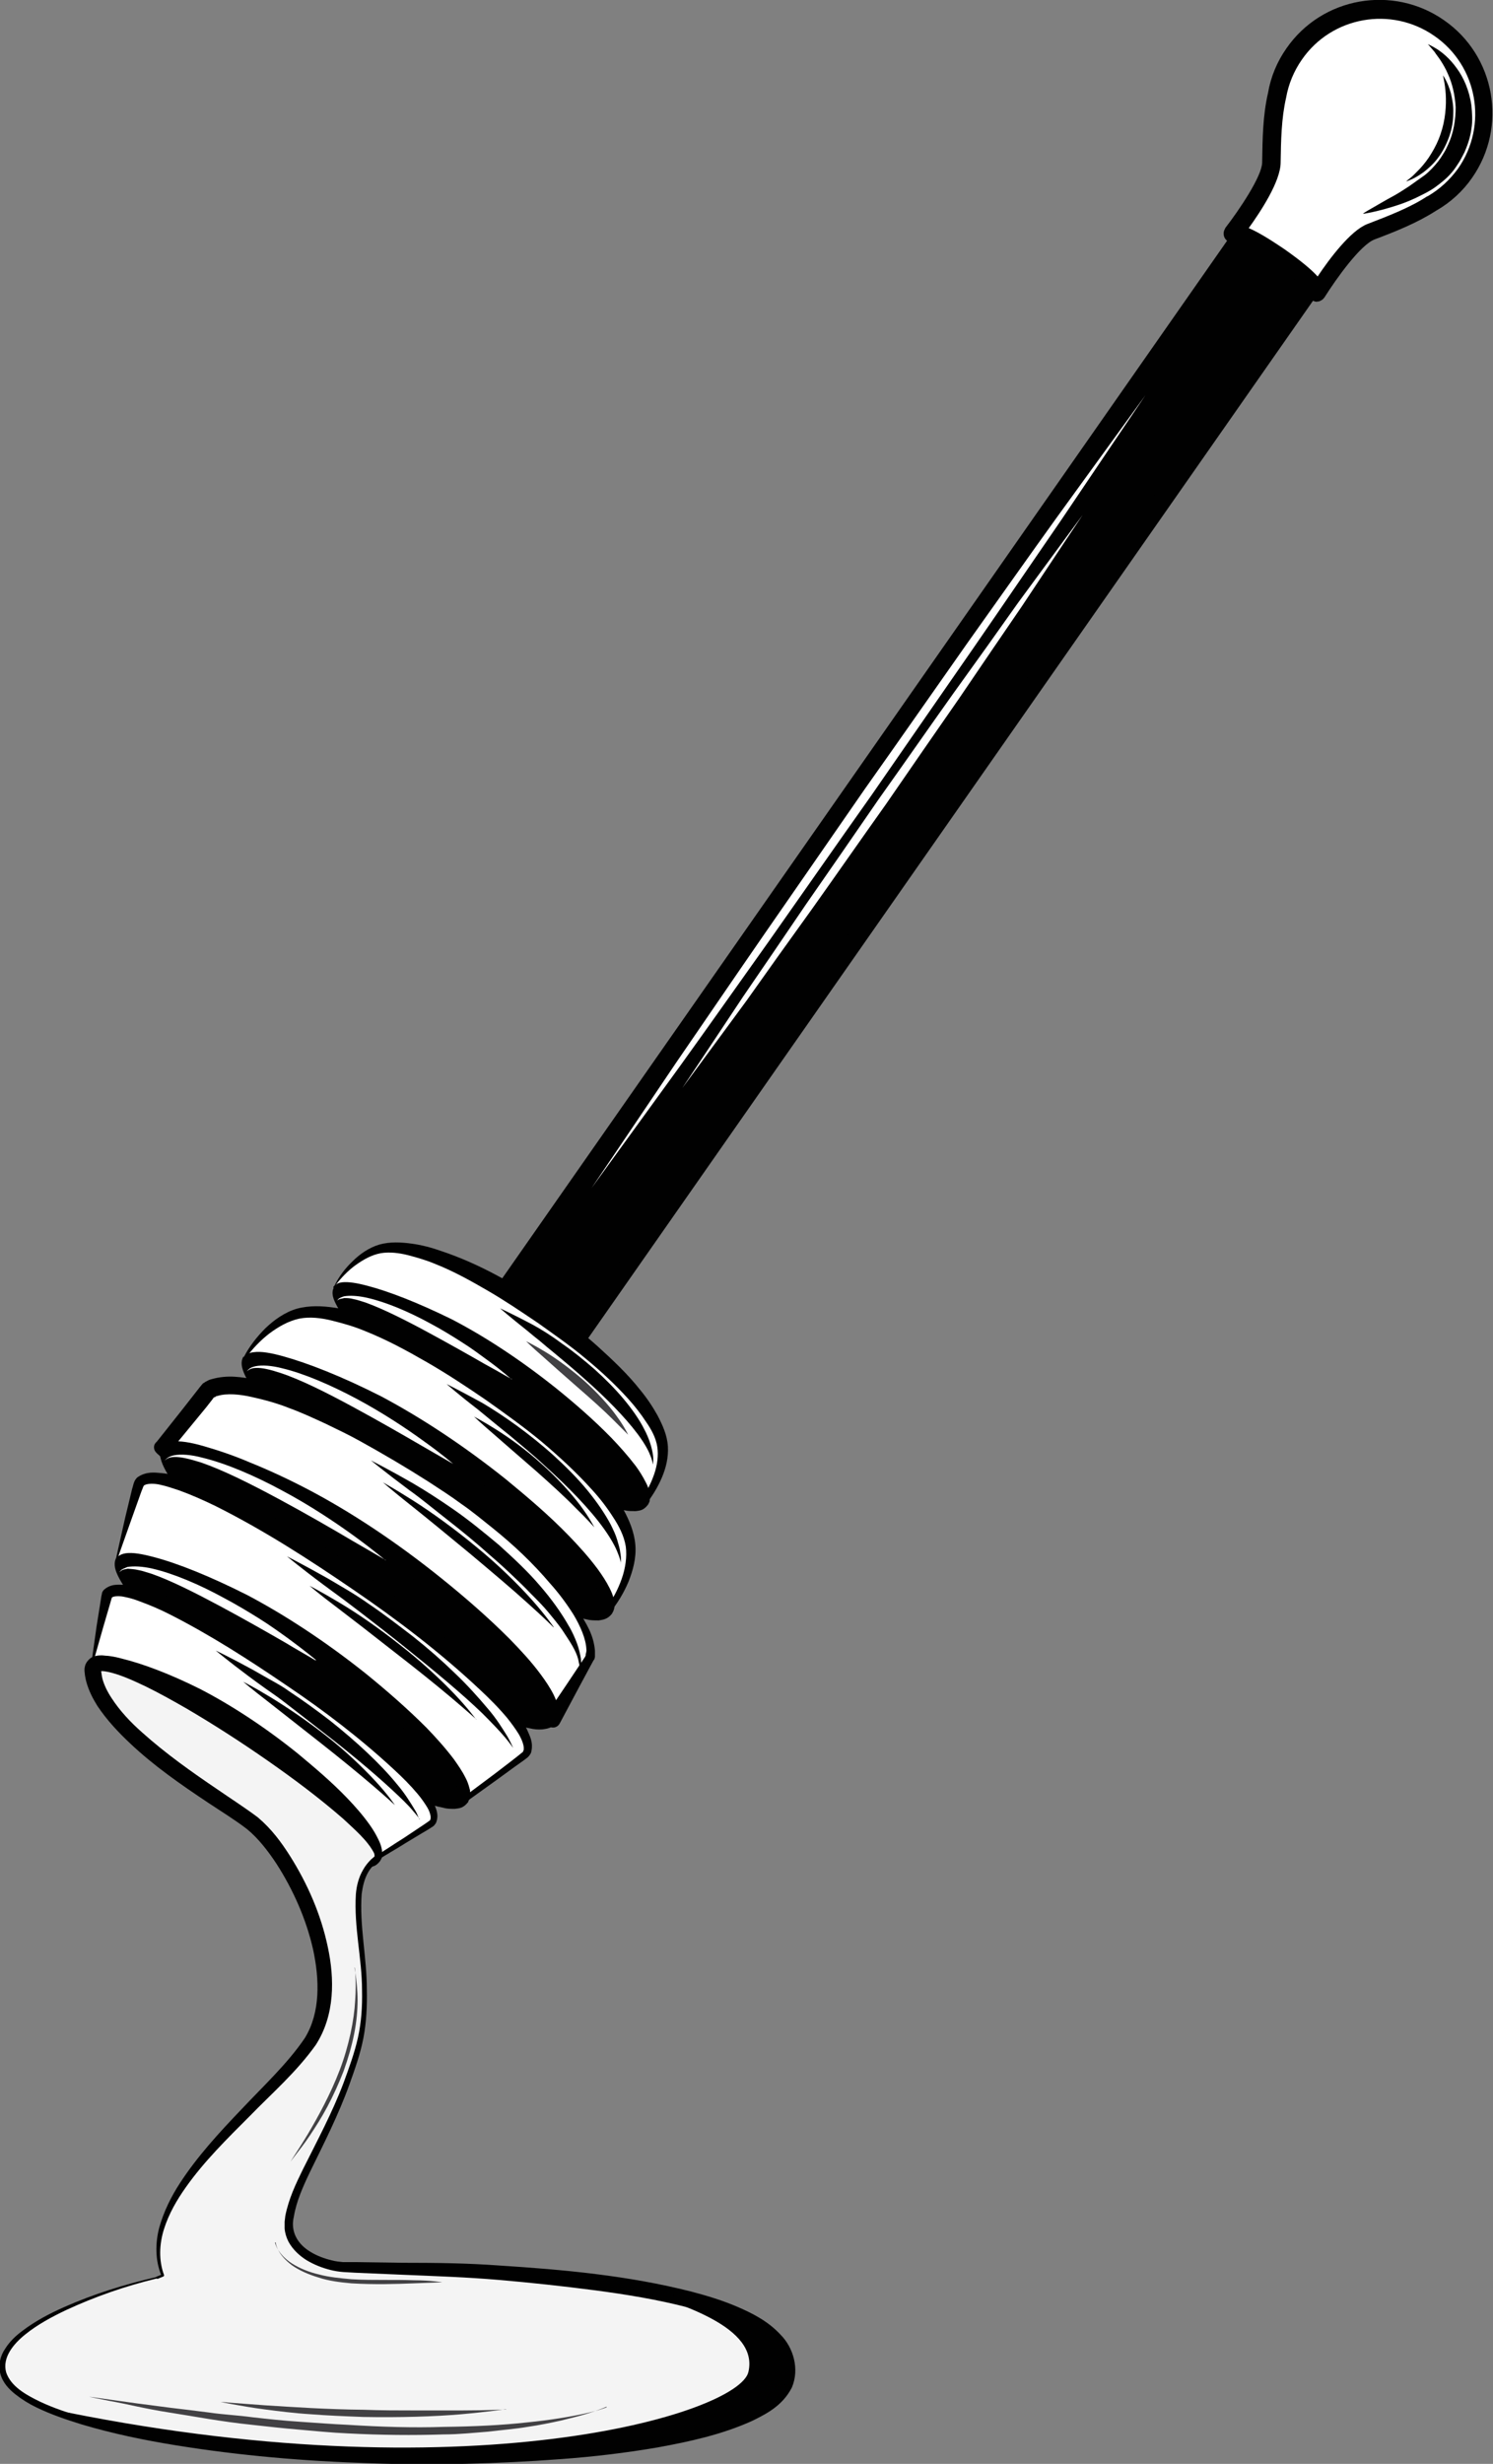 <?xml version="1.0" encoding="UTF-8"?>
<svg xmlns="http://www.w3.org/2000/svg" id="Layer_1" data-name="Layer 1" viewBox="0 0 43.59 71.92">
  <rect x="0" y="0" width="43.59" height="71.92" fill="#808080" stroke="none"/>
  <defs>
    <style>
      .cls-1 {
        fill: #424144;
      }

      .cls-2 {
        fill: #fff;
      }

      .cls-3 {
        fill: #f4f4f4;
      }

      .cls-4 {
        fill: #010101;
      }
    </style>
  </defs>
  <g>
    <g>
      <rect class="cls-4" x="3.41" y="24.08" width="42.98" height="2.53" transform="translate(-10.13 31.24) rotate(-55.07)"></rect>
      <path class="cls-4" d="M13.63,43.94c-.05,0-.1-.02-.15-.05l-2.07-1.45c-.06-.04-.1-.1-.11-.17-.01-.07,0-.14.04-.2L35.95,6.85c.04-.06.1-.1.17-.11.07-.01.14,0,.2.04l2.07,1.45c.12.08.15.25.07.37L13.84,43.83c-.05.07-.13.11-.22.11ZM11.92,42.17l1.64,1.15L37.87,8.51l-1.64-1.15L11.92,42.17Z"></path>
    </g>
    <g>
      <g>
        <path class="cls-2" d="M9.78,37.55l4.62,2.98,4.39,3.31s.6-.72.57-1.55c-.03-.82-1.17-2.29-3.48-3.9-2.31-1.61-4.08-2.18-4.86-1.92-.78.26-1.25,1.07-1.25,1.07Z"></path>
        <path class="cls-4" d="M9.82,37.54c.81.42,1.59.88,2.37,1.34.79.47,1.57.95,2.33,1.46h0s.01,0,.01,0c.73.56,1.42,1.16,2.13,1.74.7.59,1.43,1.15,2.18,1.68h-.13c.17-.2.3-.47.39-.73.09-.26.13-.55.09-.8-.04-.26-.17-.5-.33-.73-.15-.23-.33-.46-.52-.67-.38-.42-.8-.81-1.25-1.18-.44-.37-.92-.7-1.38-1.03-.49-.33-.96-.65-1.46-.94-.5-.29-1-.57-1.53-.78-.26-.11-.53-.19-.8-.26-.27-.07-.55-.1-.8-.06-.27.05-.5.18-.74.35-.22.16-.42.37-.59.59ZM9.76,37.54c.13-.27.31-.51.53-.72.21-.21.48-.4.78-.49.32-.09.64-.07.94-.03.3.04.6.12.88.22.57.19,1.12.44,1.64.72.52.28,1.04.6,1.51.94.49.34.95.71,1.4,1.11.44.4.88.81,1.25,1.28.19.23.36.48.51.75.14.27.28.57.3.9.02.33-.06.64-.18.92-.12.28-.28.54-.47.78-.03.04-.09.05-.13.02h0c-.72-.57-1.45-1.12-2.22-1.63-.76-.52-1.53-1.02-2.26-1.57h.01c-.77-.48-1.53-1-2.29-1.52-.75-.53-1.5-1.06-2.22-1.63-.01,0-.01-.02,0-.04Z"></path>
      </g>
      <path class="cls-4" d="M19.06,42.74s-.01-.11-.08-.27c-.06-.16-.19-.38-.37-.62-.36-.48-.92-1.05-1.52-1.58-.3-.27-.61-.53-.9-.77-.15-.12-.29-.24-.42-.35-.14-.11-.26-.21-.38-.31-.48-.38-.79-.65-.79-.65,0,0,.37.17.92.46.28.15.58.34.89.57.32.22.64.48.95.75.31.28.6.57.85.87.25.3.46.6.6.88.15.28.22.54.25.72.03.18,0,.28.01.28Z"></path>
      <path class="cls-1" d="M18.34,41.88s-.18-.18-.45-.45c-.27-.27-.64-.6-1.02-.93-.38-.33-.76-.67-1.04-.92-.29-.25-.47-.43-.47-.43,0,0,.23.11.56.31.33.2.74.5,1.13.84.38.34.73.72.95,1.03.23.31.34.55.34.55Z"></path>
      <g>
        <path class="cls-4" d="M9.77,37.56c-.33.47,1.42,2.27,3.91,4s4.78,2.76,5.11,2.29c.33-.47-1.42-2.27-3.91-4-2.49-1.74-4.78-2.76-5.11-2.29Z"></path>
        <path class="cls-4" d="M9.8,37.57s-.06.09-.02.23c.04.16.17.37.36.61.4.48,1.1,1.05,1.95,1.69.43.32.89.67,1.38,1.03.49.37,1,.77,1.55,1.15.55.39,1.14.76,1.78,1.05.32.15.65.28.98.39.17.05.34.09.51.1.09.01.16,0,.24,0,.04,0,.06-.02.09-.03.02,0,.02-.01.02-.02h0s0-.01,0-.01h0s.02-.03-.01.03c0-.04.04-.1.03-.12-.02-.02,0-.02-.02-.06-.02-.07-.06-.14-.1-.21-.08-.14-.19-.27-.31-.4-.23-.26-.47-.51-.73-.74-.51-.47-1.05-.91-1.58-1.31-1.06-.81-2.1-1.51-2.99-2.1-.89-.59-1.66-1.05-2.25-1.26-.29-.11-.54-.15-.7-.13-.16.02-.2.1-.21.09h0ZM9.75,37.55s.06-.1.24-.12c.18-.02.43.02.73.1.62.16,1.47.49,2.45.97.97.5,2.04,1.2,3.1,2.05.53.43,1.06.89,1.57,1.41.25.26.49.53.72.83.11.15.21.31.3.49.05.09.08.18.11.29.02.05.01.14,0,.21,0,.07-.03.09-.05.14-.14.18-.24.17-.36.19-.11,0-.21,0-.3-.02-.19-.03-.36-.09-.53-.16-.34-.12-.67-.27-.99-.43-.64-.31-1.26-.64-1.86-.96-.6-.33-1.16-.66-1.67-1.01-.51-.36-.98-.72-1.38-1.09-.8-.74-1.4-1.43-1.76-1.95-.18-.26-.31-.48-.35-.65-.04-.19.04-.26.03-.27h0Z"></path>
      </g>
      <g>
        <path class="cls-2" d="M7.15,39.62l5.44,3.51,5.17,3.9s.71-.85.68-1.82c-.03-.97-1.37-2.69-4.09-4.59-2.72-1.9-4.8-2.56-5.72-2.26-.92.3-1.48,1.26-1.48,1.26Z"></path>
        <path class="cls-4" d="M7.19,39.62c.95.51,1.86,1.05,2.78,1.6l1.38.85c.46.29.92.57,1.37.87h0s0,0,0,0c.86.65,1.68,1.35,2.52,2.04.83.69,1.69,1.34,2.57,1.97h-.13c.2-.24.36-.55.47-.86.11-.31.16-.65.12-.95-.05-.31-.2-.6-.38-.87-.18-.28-.38-.54-.61-.79-.45-.5-.95-.96-1.47-1.4-.52-.43-1.08-.83-1.63-1.22-.57-.39-1.13-.76-1.72-1.1-.59-.34-1.18-.66-1.81-.91-.31-.13-.63-.22-.95-.3-.32-.08-.65-.12-.96-.06-.32.07-.6.23-.87.43-.26.2-.49.44-.69.71ZM7.12,39.61c.16-.31.38-.59.63-.84.25-.24.57-.47.92-.57.37-.1.74-.08,1.09-.03.35.05.7.15,1.03.26.67.23,1.31.52,1.92.85.61.33,1.21.71,1.77,1.1.58.4,1.12.84,1.65,1.3.52.46,1.03.95,1.47,1.5.22.27.43.57.6.88.17.31.32.66.35,1.04.03.38-.07.74-.2,1.07-.14.33-.32.63-.55.91-.03.04-.09.05-.13.01-.85-.67-1.71-1.31-2.6-1.92-.89-.62-1.78-1.22-2.65-1.86h.01c-.46-.28-.9-.58-1.35-.88l-1.34-.9c-.89-.62-1.77-1.24-2.63-1.89-.01,0-.01-.02,0-.04Z"></path>
      </g>
      <path class="cls-4" d="M18.13,45.65s-.01-.12-.09-.31c-.07-.19-.21-.44-.41-.72-.4-.56-1.04-1.22-1.73-1.84-.34-.32-.7-.61-1.03-.89-.34-.27-.65-.53-.92-.75-.56-.43-.91-.74-.91-.74,0,0,.42.21,1.04.55.61.36,1.38.9,2.09,1.54.35.32.69.66.97,1,.28.34.52.69.69,1.01.08.16.15.31.19.45.04.14.08.26.09.37.04.21,0,.32.02.32Z"></path>
      <path class="cls-4" d="M17.34,44.57s-.2-.23-.52-.54c-.31-.32-.75-.72-1.19-1.11-.45-.39-.9-.78-1.23-1.07-.34-.29-.56-.5-.56-.5,0,0,.27.14.65.38.38.24.87.59,1.32,1,.45.4.86.85,1.13,1.21.27.36.41.64.41.64Z"></path>
      <g>
        <path class="cls-4" d="M7.15,39.62c-.39.56,1.67,2.67,4.6,4.71,2.93,2.05,5.62,3.25,6.01,2.7.39-.56-1.67-2.67-4.6-4.71-2.93-2.05-5.62-3.25-6.01-2.7Z"></path>
        <path class="cls-4" d="M7.17,39.64s-.07.09-.02.28c.05.19.19.44.43.72.47.57,1.28,1.25,2.29,2.01.5.38,1.05.79,1.63,1.22.58.43,1.19.9,1.84,1.34.65.45,1.35.88,2.1,1.23.38.17.76.34,1.16.46.2.06.4.11.6.13.1,0,.2.02.28,0,.08,0,.17-.07.17-.07.06-.1-.02-.29-.12-.45-.1-.17-.23-.33-.36-.48-.26-.31-.56-.6-.86-.88-.6-.56-1.23-1.08-1.86-1.55-1.25-.96-2.47-1.78-3.53-2.46-1.05-.69-1.97-1.22-2.67-1.46-.35-.12-.63-.17-.83-.15-.2.02-.25.12-.25.11h0ZM7.13,39.61s.07-.12.28-.14c.21-.03.5.02.86.12.72.2,1.72.59,2.86,1.17,1.13.6,2.39,1.42,3.64,2.42.62.51,1.25,1.04,1.84,1.65.29.3.58.62.84.97.13.18.25.36.35.56.05.1.1.21.12.33.01.06.02.13.02.2,0,.03-.01.08-.03.13-.02.05-.03.05-.04.08-.13.17-.27.18-.39.2-.12,0-.24,0-.35-.03-.22-.04-.43-.11-.63-.18-.4-.14-.79-.32-1.17-.5-.75-.37-1.48-.76-2.18-1.14-.69-.39-1.36-.79-1.96-1.21-.6-.42-1.15-.85-1.62-1.28-.95-.86-1.66-1.67-2.09-2.27-.21-.31-.36-.56-.41-.77-.05-.21.04-.32.03-.31h0Z"></path>
      </g>
      <g>
        <path class="cls-2" d="M10.43,46.22l5.69,3.98s1.08-1.78,1.09-1.84c.22-.76-1.12-2.77-4.63-5.23-3.52-2.46-5.86-3.02-6.5-2.55-.05.04-1.35,1.66-1.35,1.66l5.69,3.98Z"></path>
        <path class="cls-4" d="M10.45,46.2l1.43.98,1.46.94,1.47.93c.48.32.99.61,1.45.96l-.33.07h0s.64-.95.64-.95l.32-.48.16-.24.04-.06v-.02s.01,0,.01,0v-.04s.03-.1.02-.14c-.01-.31-.18-.69-.37-1.01-.2-.32-.43-.63-.69-.92-.5-.59-1.06-1.12-1.67-1.61-.3-.24-.6-.49-.92-.71-.31-.23-.64-.44-.96-.65-.66-.42-1.32-.81-1.99-1.18-.34-.19-.68-.35-1.03-.52-.35-.16-.69-.32-1.05-.45-.35-.14-.72-.24-1.08-.32-.35-.08-.74-.12-1.02-.03-.04,0-.05.03-.08.04h-.02s0,.01,0,.01h0c.05-.04.01,0,.02-.02h-.01s-.05.07-.05.07l-.18.23-.37.45-.74.9.02-.02-.05-.34c.27.13.48.32.72.49l.69.53,1.38,1.06,1.38,1.05,1.41,1.02ZM10.42,46.24l-1.44-.97-1.47-.93-1.47-.93-.73-.47c-.24-.16-.5-.3-.71-.5l-.04-.04c-.08-.08-.09-.22,0-.3l.02-.02.73-.92.36-.46.18-.23.05-.06h.01s-.02,0,.03-.04h0s.01,0,.01,0l.04-.03c.06-.03.12-.07.18-.08.48-.14.89-.06,1.29.01.4.09.78.21,1.15.36.74.29,1.44.65,2.11,1.06.33.21.67.41.99.64.33.22.64.45.95.68.63.47,1.23.96,1.83,1.47.3.25.58.52.87.79.28.27.56.54.82.84.26.29.5.6.72.93.21.34.43.67.47,1.14,0,.06,0,.1,0,.15v.04s0,0-.01.03v.02s-.04.06-.04.06l-.14.26-.28.52-.56,1.05h0c-.06.11-.19.15-.3.09h-.02s-.02-.02-.02-.02c-.49-.31-.93-.69-1.4-1.03l-1.38-1.06-1.39-1.05-1.41-1.01Z"></path>
      </g>
      <path class="cls-4" d="M16.92,48.8s0-.04,0-.1c.01-.07-.02-.16-.04-.27-.03-.12-.09-.25-.17-.39-.08-.14-.19-.3-.3-.47-.12-.17-.26-.34-.41-.52-.15-.18-.33-.36-.51-.54-.18-.19-.37-.37-.57-.56-.2-.19-.4-.37-.61-.55-.41-.37-.84-.72-1.25-1.04-.41-.32-.78-.63-1.12-.87-.67-.5-1.11-.86-1.11-.86,0,0,.5.25,1.23.67.36.21.78.48,1.21.78.43.3.87.66,1.3,1.02.42.38.83.76,1.18,1.17.35.4.64.81.85,1.18.11.18.19.37.25.53.06.17.09.31.11.44.01.13.01.23-.01.29-.02.06-.02.1-.02.1Z"></path>
      <g>
        <path class="cls-4" d="M4.74,42.24c-.42.6,1.79,2.86,4.94,5.06s6.03,3.49,6.45,2.89c.42-.6-1.79-2.86-4.94-5.06-3.15-2.2-6.03-3.49-6.45-2.89Z"></path>
        <path class="cls-4" d="M4.76,42.25s-.08.09-.03.3c.05.2.21.47.46.78.5.61,1.37,1.35,2.45,2.17.54.41,1.13.85,1.75,1.32.62.46,1.28.96,1.98,1.43.7.48,1.45.94,2.26,1.32.4.19.82.36,1.24.5.21.06.43.12.64.14.11.01.21.02.31,0,.09,0,.18-.07.19-.07.07-.12-.02-.32-.12-.5-.11-.18-.24-.35-.39-.52-.28-.34-.6-.65-.92-.95-.64-.6-1.32-1.16-1.99-1.67-1.34-1.03-2.65-1.91-3.79-2.65-1.13-.74-2.12-1.3-2.87-1.56-.37-.13-.68-.18-.89-.16-.21.02-.27.13-.27.12h0ZM4.72,42.23s.07-.13.3-.15c.22-.03.54.02.92.13.38.11.85.26,1.36.48.52.21,1.09.47,1.7.79,1.22.64,2.56,1.52,3.9,2.6.67.54,1.34,1.12,1.98,1.76.32.33.63.66.91,1.04.14.19.27.38.38.6.05.11.1.22.13.36.01.07.03.14.02.21,0,.03-.01.09-.03.13-.02.05-.03.06-.04.09-.13.18-.28.19-.41.21-.13.01-.25,0-.37-.03-.23-.04-.46-.11-.67-.19-.43-.15-.85-.34-1.25-.54-.81-.39-1.59-.81-2.33-1.23-.74-.42-1.46-.85-2.1-1.3-.64-.45-1.23-.91-1.74-1.37-1.02-.92-1.79-1.78-2.25-2.43-.23-.33-.39-.6-.44-.82-.06-.22.05-.34.04-.33h0Z"></path>
      </g>
      <g>
        <path class="cls-2" d="M3.42,45.49l5.06,3.53,5.06,3.53s1.81-1.32,1.84-1.36c.41-.59-1.78-2.84-4.9-5.02-3.12-2.18-5.99-3.47-6.4-2.87-.03.05-.65,2.19-.65,2.19Z"></path>
        <path class="cls-4" d="M3.45,45.48c.88.52,1.74,1.07,2.6,1.63.44.27.86.57,1.28.86l1.28.86c.85.58,1.67,1.2,2.49,1.82.82.62,1.63,1.25,2.48,1.84h-.09s.95-.71.95-.71l.47-.36.23-.18.11-.09s.02-.01.02-.02c0-.02.03-.05.02-.06.02-.11-.06-.31-.15-.46-.1-.16-.21-.31-.33-.46-.25-.3-.52-.57-.81-.84-1.14-1.07-2.4-2.03-3.69-2.91-1.3-.89-2.62-1.74-4.02-2.44-.35-.17-.71-.33-1.07-.46-.18-.06-.36-.12-.54-.16-.17-.04-.37-.04-.46.01-.04.02-.04.07-.09.18l-.1.28-.2.56-.39,1.1ZM3.39,45.48l.26-1.16.14-.58.07-.29c.03-.07.04-.25.17-.34.25-.16.48-.13.69-.11.21.02.41.07.61.12.39.12.77.26,1.14.42,1.48.64,2.85,1.48,4.15,2.39,1.29.94,2.55,1.93,3.66,3.09.27.29.54.6.77.93.12.17.23.34.33.52.08.19.2.38.13.67-.01.04-.02.05-.04.08-.02.04-.07.08-.08.09l-.12.09-.24.17-.48.35-.96.69s-.07.02-.09,0c-.84-.59-1.71-1.14-2.58-1.69-.87-.55-1.73-1.11-2.57-1.71l-1.25-.9c-.42-.3-.84-.6-1.25-.91-.82-.62-1.64-1.24-2.44-1.89,0,0-.01-.02-.01-.03Z"></path>
      </g>
      <path class="cls-4" d="M14.98,51.02s-.08-.12-.23-.3c-.15-.18-.39-.43-.67-.71-.58-.56-1.41-1.25-2.26-1.93-.42-.34-.85-.67-1.25-.98-.2-.15-.39-.3-.58-.44-.19-.14-.37-.27-.53-.39-.66-.49-1.08-.84-1.08-.84,0,0,.49.25,1.2.65.35.21.77.44,1.19.74.43.29.86.62,1.29.95.43.34.84.7,1.21,1.06.37.35.69.71.96,1.03.27.31.45.61.58.82.06.1.1.19.13.25.03.06.04.09.04.09Z"></path>
      <g>
        <path class="cls-4" d="M3.42,45.49c-.37.53,1.59,2.54,4.39,4.49,2.79,1.95,5.36,3.1,5.73,2.57.37-.53-1.59-2.54-4.39-4.49-2.79-1.95-5.36-3.1-5.73-2.57Z"></path>
        <path class="cls-4" d="M3.44,45.5s-.07.1-.02.27c.04.18.19.42.41.69.44.54,1.22,1.19,2.18,1.91.48.36,1,.75,1.55,1.16.55.41,1.13.86,1.75,1.28.62.43,1.28.84,2,1.18.36.17.73.32,1.1.44.19.05.38.1.57.12.1.01.19.01.27,0,.04,0,.07-.02.11-.03.02,0,.02-.02.03-.02h.01s0-.02,0-.02h0s.02-.03-.01.03c0-.04.05-.11.03-.13-.02-.03,0-.03-.02-.07-.03-.08-.06-.16-.11-.24-.09-.16-.22-.31-.34-.46-.25-.3-.53-.57-.82-.84-.57-.53-1.17-1.02-1.77-1.48-1.19-.91-2.36-1.69-3.36-2.35-1-.66-1.88-1.17-2.54-1.4-.33-.12-.6-.17-.79-.15-.18.02-.23.12-.24.11h0ZM3.4,45.48s.07-.11.27-.14c.2-.03.48.02.82.11.69.18,1.64.56,2.73,1.11,1.08.57,2.28,1.35,3.47,2.3.59.48,1.19,1,1.76,1.57.28.29.55.59.8.92.12.17.24.34.34.54.05.09.09.2.12.32.02.05.02.15.01.23,0,.08-.04.1-.05.16-.15.19-.26.18-.39.2-.12,0-.23,0-.33-.03-.21-.04-.41-.1-.6-.17-.38-.14-.75-.3-1.11-.48-.72-.35-1.41-.72-2.08-1.08-.67-.38-1.3-.74-1.87-1.15-.57-.4-1.09-.81-1.55-1.22-.9-.83-1.58-1.59-1.99-2.17-.2-.29-.35-.54-.39-.73-.04-.21.04-.29.03-.3h0Z"></path>
      </g>
      <g>
        <path class="cls-2" d="M2.71,48.48l4.14,2.89,4.14,2.89s1.64-1.02,1.67-1.06c.35-.5-1.5-2.39-4.13-4.23-2.63-1.83-5.04-2.92-5.39-2.42-.03.04-.42,1.93-.42,1.93Z"></path>
        <path class="cls-4" d="M2.74,48.46c.73.41,1.44.86,2.14,1.31.71.45,1.41.92,2.1,1.4.69.48,1.36.98,2.03,1.5.67.51,1.33,1.03,2.02,1.52h-.09c.29-.17.56-.36.85-.54l.42-.28.21-.14.1-.07.04-.03s0,0,0,.02v-.03c.04-.07-.01-.24-.09-.37-.08-.13-.17-.26-.28-.39-.21-.25-.44-.48-.69-.71-.97-.9-2.03-1.71-3.13-2.45-1.1-.75-2.22-1.47-3.4-2.07-.29-.15-.6-.28-.9-.39-.15-.06-.3-.1-.45-.13-.14-.03-.31-.02-.35.02,0-.01-.03.08-.05.16l-.07.24-.14.48-.27.95ZM2.68,48.47l.14-1,.08-.5.04-.25.02-.13.02-.09s-.01,0,.02-.05l.03-.04c.21-.19.43-.15.61-.15.18.02.36.05.52.1.34.09.66.22.97.35,1.26.53,2.42,1.24,3.52,2.02,1.09.8,2.16,1.64,3.09,2.64.23.25.45.51.65.8.1.14.19.29.27.45.06.16.17.34.07.59l-.02.03s-.03.04-.05.06l-.06.04-.11.07-.22.13-.43.26c-.28.18-.58.34-.86.53-.03.02-.06.02-.09,0-.69-.48-1.41-.92-2.12-1.37-.71-.45-1.42-.9-2.11-1.39-.68-.49-1.37-.98-2.04-1.49-.67-.51-1.34-1.02-1.98-1.57,0,0-.01-.02-.01-.03Z"></path>
      </g>
      <path class="cls-4" d="M12.26,53.11s-.07-.1-.21-.26c-.13-.16-.35-.37-.62-.62-.53-.49-1.27-1.11-2.04-1.7-.38-.3-.76-.59-1.12-.87-.18-.14-.35-.25-.53-.38-.17-.12-.33-.24-.48-.35-.59-.44-.96-.75-.96-.75,0,0,.44.21,1.08.56.16.09.33.19.51.29.18.1.38.21.57.35.38.25.78.54,1.17.84.77.61,1.49,1.28,1.96,1.86.24.28.4.55.51.73.06.09.09.17.11.22.02.05.04.08.04.08Z"></path>
      <path class="cls-4" d="M11.53,52.69s-.26-.24-.67-.59c-.41-.35-.96-.8-1.52-1.24-.56-.44-1.12-.88-1.54-1.21-.43-.33-.7-.56-.7-.56,0,0,.32.16.78.44.46.28,1.06.68,1.62,1.12.57.44,1.09.94,1.46,1.34.37.4.57.7.57.7Z"></path>
      <path class="cls-4" d="M13.91,50.19s-.29-.26-.74-.64c-.45-.38-1.05-.86-1.67-1.34-.61-.48-1.23-.96-1.69-1.31-.47-.35-.77-.61-.77-.61,0,0,.35.18.85.48.51.3,1.15.74,1.77,1.23.62.48,1.2,1.02,1.6,1.44.41.43.64.75.64.75Z"></path>
      <path class="cls-4" d="M16.16,47.5s-.29-.29-.75-.7c-.45-.41-1.08-.94-1.7-1.46-.63-.52-1.26-1.04-1.74-1.42-.48-.38-.79-.65-.79-.65,0,0,.36.2.88.53.52.33,1.19.81,1.83,1.34.64.52,1.23,1.1,1.64,1.56.41.46.64.8.64.8Z"></path>
      <g>
        <path class="cls-4" d="M2.71,48.48c-.31.45,1.22,2.06,3.57,3.7s4.39,2.53,4.7,2.08-1.22-2.06-3.57-3.7c-2.35-1.64-4.39-2.53-4.7-2.08Z"></path>
        <path class="cls-4" d="M2.73,48.49s-.06.08-.03.21c.03.15.14.35.32.57.36.45,1.01.97,1.8,1.55.39.29.82.61,1.27.95.45.34.92.71,1.43,1.06.5.36,1.05.7,1.63.97.29.13.6.25.91.35.16.04.31.08.47.09.08,0,.15,0,.21,0,.03,0,.05-.02.08-.03.02,0,.02-.01.02-.02h0s0-.01,0-.01h0s.02-.03-.01.03c0-.03.04-.09.03-.11-.02-.02,0-.02-.02-.05-.02-.06-.05-.12-.09-.19-.07-.13-.17-.25-.28-.37-.2-.24-.43-.47-.67-.68-.47-.43-.96-.83-1.45-1.2-.98-.74-1.93-1.38-2.74-1.93-.81-.55-1.52-.98-2.07-1.16-.27-.09-.5-.13-.64-.11-.15.02-.18.1-.19.09h0ZM2.68,48.46s.06-.09.22-.12c.16-.03.39,0,.68.08.57.14,1.36.43,2.26.88.89.46,1.88,1.1,2.86,1.89.48.4.98.82,1.44,1.3.23.24.45.49.65.77.1.14.19.29.27.46.04.08.07.17.09.27.01.05,0,.14,0,.2,0,.07-.03.08-.05.13-.13.17-.22.16-.33.19-.1,0-.19,0-.28-.02-.18-.03-.34-.08-.5-.14-.32-.11-.62-.24-.92-.39-.59-.29-1.16-.59-1.71-.88-.55-.3-1.07-.6-1.55-.93-.47-.33-.9-.66-1.27-1-.73-.69-1.28-1.33-1.61-1.81-.16-.24-.28-.45-.31-.61-.03-.18.04-.24.03-.25h0Z"></path>
      </g>
      <path class="cls-2" d="M7.48,50.96s-.29-.15-.7-.39c-.42-.24-.97-.55-1.53-.85-.56-.3-1.12-.59-1.56-.76-.22-.08-.41-.15-.54-.16-.14-.03-.22,0-.22-.01,0,0,.08-.04.22-.04.14,0,.35,0,.59.07.48.11,1.08.36,1.64.67.57.31,1.1.67,1.48.96.39.29.62.51.62.51Z"></path>
      <path class="cls-2" d="M9.22,48.47s-.09-.05-.24-.14c-.15-.09-.37-.21-.63-.37-.52-.3-1.22-.7-1.93-1.08-.71-.38-1.42-.74-1.99-.94-.14-.04-.27-.09-.39-.11-.12-.03-.22-.03-.31-.04-.08.02-.15.02-.19.06-.04.03-.06.04-.06.04,0,0,.02-.02.05-.05.03-.04.1-.06.19-.1.18-.03.44-.02.74.05.6.14,1.36.46,2.07.85.36.19.71.4,1.03.6.32.2.61.41.86.59.49.36.8.62.8.62Z"></path>
      <path class="cls-2" d="M11.26,45.54s-.39-.23-.98-.57c-.59-.35-1.37-.8-2.17-1.23-.8-.43-1.6-.83-2.24-1.05-.32-.1-.59-.17-.79-.16-.2,0-.27.11-.27.11,0,0,.06-.12.27-.16.2-.04.5-.02.83.07.67.16,1.52.52,2.33.96.81.43,1.57.94,2.12,1.34.55.4.9.7.9.7Z"></path>
      <path class="cls-2" d="M13.23,42.73s-.37-.21-.92-.53c-.55-.32-1.28-.74-2.02-1.14-.74-.4-1.49-.78-2.09-.98-.3-.1-.55-.16-.73-.15-.18,0-.26.1-.26.1,0,0,.05-.11.25-.15.19-.04.47-.02.78.06.63.15,1.42.49,2.17.89.75.4,1.46.87,1.98,1.25.52.37.84.65.84.65Z"></path>
      <path class="cls-2" d="M14.95,40.26s-.08-.04-.22-.12c-.14-.08-.33-.19-.57-.32-.47-.27-1.09-.62-1.72-.96-.63-.34-1.27-.66-1.77-.84-.13-.04-.24-.08-.35-.1-.1-.03-.2-.03-.27-.03-.07.02-.14.02-.17.05-.04.02-.05.04-.05.04,0,0,.02-.02.04-.05.03-.04.09-.06.17-.09.16-.03.4-.02.67.04.54.12,1.21.4,1.85.75.32.17.63.36.91.54.29.18.54.37.76.53.44.32.7.56.7.56Z"></path>
    </g>
    <g>
      <path class="cls-2" d="M41.81,5.94c-.55.36-1.17.6-1.79.84-.59.23-1.55,1.78-1.55,1.78h0c.07-.11-.42-.58-1.11-1.06-.68-.48-1.3-.78-1.37-.67,0,0,1.13-1.43,1.14-2.07.01-.66.02-1.33.17-1.97.07-.42.24-.84.5-1.22.96-1.38,2.86-1.72,4.24-.75,1.38.96,1.72,2.86.75,4.24-.26.38-.6.67-.97.89Z"></path>
      <path class="cls-4" d="M38.47,8.81c-.05,0-.1-.01-.15-.04-.06-.04-.1-.1-.11-.17,0-.01,0-.03,0-.04-.08-.11-.38-.42-1-.85-.61-.42-1-.61-1.14-.64-.08.03-.17.02-.24-.04-.11-.08-.14-.24-.06-.36,0,0,0,0,0-.01h0c.41-.53,1.07-1.51,1.08-1.91.01-.7.02-1.38.17-2.03.08-.47.26-.91.54-1.31,1.04-1.5,3.11-1.86,4.6-.82,1.5,1.04,1.86,3.11.82,4.6-.27.39-.63.72-1.05.96-.56.36-1.19.61-1.8.84-.41.16-1.1,1.12-1.46,1.69-.04.06-.1.1-.17.12-.02,0-.04,0-.06,0ZM38.24,8.4h0,0ZM38.25,8.4s0,0,0,0t0,0ZM36.44,6.65c.38.16.83.47,1.07.63.48.34.78.59.96.79.34-.51.96-1.34,1.45-1.53.62-.24,1.23-.47,1.75-.81,0,0,0,0,.01,0,.36-.21.65-.48.89-.81.88-1.26.57-3-.69-3.87-1.26-.88-3-.57-3.87.69-.23.33-.39.71-.46,1.11-.14.61-.15,1.26-.16,1.89,0,.55-.58,1.43-.94,1.93Z"></path>
    </g>
    <path class="cls-4" d="M39.8,6.23s.09-.06.25-.15c.16-.09.39-.23.67-.38.14-.08.28-.17.43-.27.14-.1.31-.22.45-.32.14-.11.27-.25.39-.4.06-.08.1-.14.16-.24.06-.09.09-.17.13-.25.16-.34.22-.73.22-1.09-.02-.36-.1-.7-.23-.98-.06-.14-.13-.26-.2-.37-.07-.11-.14-.19-.19-.27-.12-.14-.19-.22-.19-.22,0,0,.1.04.26.14.16.1.38.28.58.56.2.27.37.65.43,1.09.02.22.04.45,0,.68-.03.23-.1.45-.2.68-.06.11-.11.22-.17.31-.05.08-.13.2-.2.28-.15.18-.33.32-.51.45-.19.13-.35.2-.53.29-.17.08-.34.15-.49.2-.62.21-1.05.27-1.05.27Z"></path>
    <path class="cls-4" d="M41.05,5.3s.04-.04.12-.1c.08-.06.17-.16.29-.28.11-.12.23-.27.33-.44.11-.18.2-.36.27-.57.14-.4.17-.83.15-1.16-.01-.16-.03-.3-.05-.4-.02-.1-.03-.15-.03-.15,0,0,.14.19.23.52.04.17.08.37.07.59,0,.22-.04.45-.12.68-.08.22-.19.44-.32.61-.13.18-.29.32-.42.42-.28.21-.5.27-.5.27Z"></path>
    <path class="cls-2" d="M17.27,34.68s.99-1.46,2.47-3.66c.75-1.09,1.62-2.37,2.56-3.73.94-1.36,1.95-2.81,2.95-4.26,1.02-1.44,2.03-2.89,2.98-4.24.96-1.35,1.85-2.61,2.62-3.68,1.55-2.14,2.59-3.57,2.59-3.57,0,0-.99,1.46-2.47,3.66-.75,1.09-1.62,2.37-2.56,3.73-.94,1.36-1.95,2.81-2.95,4.26-1.02,1.44-2.03,2.89-2.98,4.24-.96,1.35-1.85,2.61-2.62,3.68-1.55,2.14-2.59,3.57-2.59,3.57Z"></path>
    <path class="cls-2" d="M19.92,31.76s.71-1.06,1.77-2.66c.54-.79,1.17-1.71,1.84-2.7.68-.98,1.41-2.03,2.13-3.08.74-1.04,1.47-2.09,2.16-3.06.7-.97,1.35-1.88,1.9-2.66,1.13-1.54,1.89-2.57,1.89-2.57,0,0-.71,1.06-1.77,2.66-.54.79-1.17,1.71-1.84,2.7-.68.98-1.41,2.03-2.13,3.08-.74,1.04-1.47,2.09-2.16,3.06-.7.97-1.35,1.88-1.9,2.66-1.13,1.54-1.89,2.57-1.89,2.57Z"></path>
  </g>
  <g>
    <path class="cls-3" d="M4.57,66.48c-1.66.38-5.02,1.56-4.42,2.9.6,1.35,6.15,2.41,12.64,2.33,6.49-.09,10.01-1.07,10.2-2.33.18-1.15-.92-2.65-9.57-3.13-2.18-.07-3.33-.09-3.33-.09-.52,0-1.74-.37-1.67-1.32.07-1.12,1.32-2.63,2-5.01.68-2.38-.65-4.66.54-5.6.77-.61-8.43-7.06-8.27-5.45.16,1.61,3.25,3.43,4.51,4.31,1.26.88,3.1,4.53,1.83,6.49-1.1,1.69-5.21,4.43-4.3,6.82l-.17.07Z"></path>
    <path class="cls-4" d="M4.57,66.51c-.91.22-1.8.53-2.64.92-.42.2-.83.42-1.19.71-.35.28-.68.68-.56,1.11.14.41.57.65.98.85.42.2.86.34,1.3.47.89.25,1.81.42,2.74.55,1.85.26,3.71.37,5.58.4,1.86.02,3.73-.02,5.59-.17.93-.08,1.85-.19,2.77-.34.91-.16,1.82-.37,2.64-.74.4-.19.8-.44.96-.76.13-.35.03-.76-.26-1.05-.6-.59-1.53-.87-2.41-1.11-.89-.23-1.81-.38-2.73-.5-.92-.12-1.85-.22-2.78-.3-.93-.08-1.85-.11-2.79-.15l-1.4-.06-.35-.02c-.13-.01-.25-.03-.37-.06-.24-.06-.47-.15-.69-.28-.21-.13-.41-.31-.54-.55-.06-.12-.1-.25-.11-.38,0-.07,0-.13,0-.2l.02-.17c.1-.5.3-.92.51-1.35.42-.84.86-1.66,1.19-2.53.16-.44.32-.87.42-1.32.1-.45.13-.91.12-1.38,0-.93-.24-1.84-.18-2.81.02-.24.08-.49.21-.71.06-.11.14-.21.23-.3l.07-.06s.04-.03.02-.02c0,0,.03-.03.02-.03-.01.02,0-.04-.02-.08-.19-.37-.57-.69-.9-1-.7-.61-1.45-1.17-2.21-1.7-.76-.53-1.55-1.04-2.35-1.51-.4-.23-.81-.46-1.22-.66-.4-.19-.86-.4-1.23-.44-.04,0-.07,0-.08,0,0,0,.03-.02.02-.02,0-.02.02.17.04.24.05.19.15.39.27.57.24.37.55.7.89,1,.68.61,1.44,1.15,2.21,1.67.39.27.77.51,1.17.81.4.34.68.72.94,1.13.51.81.9,1.7,1.1,2.65.2.93.21,1.99-.35,2.86-.57.8-1.28,1.41-1.93,2.08-.66.66-1.33,1.32-1.86,2.07-.27.38-.5.78-.64,1.22-.14.44-.16.92,0,1.35,0,.01,0,.03-.02.04l-.17.07s0,0,0,0ZM4.56,66.46l.17-.07-.02.03c-.18-.44-.18-.94-.06-1.4.13-.46.34-.89.6-1.29.52-.8,1.16-1.49,1.81-2.17.64-.68,1.34-1.33,1.84-2.07.46-.75.43-1.71.24-2.59-.2-.88-.58-1.74-1.07-2.5-.25-.38-.54-.75-.86-1.01-.35-.27-.76-.52-1.15-.78-.78-.52-1.56-1.06-2.26-1.72-.35-.33-.68-.68-.96-1.1-.13-.21-.25-.44-.32-.7-.02-.07-.03-.14-.04-.19,0-.05-.03-.15,0-.26.02-.11.13-.24.24-.28.1-.04.19-.04.26-.04.57.06.96.3,1.4.51.42.22.83.46,1.23.71.8.5,1.58,1.03,2.33,1.59.75.56,1.5,1.14,2.19,1.78.17.16.34.33.51.5.16.18.33.35.44.6.02.07.06.13,0,.26-.02.03-.02.03-.03.04-.04.04-.03.03-.04.04l-.06.05c-.08.08-.15.16-.2.25-.11.19-.16.41-.19.63-.07.91.15,1.85.15,2.79.01.47-.01.95-.1,1.42-.09.47-.25.91-.41,1.36-.32.89-.75,1.73-1.16,2.57-.2.42-.39.85-.46,1.28-.11.45.12.82.5,1.04.18.11.4.19.61.24.11.03.22.04.32.05.12,0,.23,0,.35,0l1.4.02c.93,0,1.88.01,2.82.08,1.87.12,3.75.29,5.6.76.46.12.92.26,1.36.45.44.19.89.42,1.25.81.37.37.56,1,.33,1.54-.27.53-.74.77-1.17.98-.89.4-1.82.6-2.75.77-.93.16-1.87.27-2.81.34-1.88.14-3.76.19-5.63.12-1.88-.06-3.75-.22-5.61-.52-.93-.15-1.85-.34-2.76-.61-.45-.14-.9-.29-1.33-.5-.21-.1-.42-.23-.61-.38-.19-.15-.37-.34-.44-.6-.07-.25,0-.53.14-.73.13-.21.31-.38.5-.52.38-.29.8-.51,1.23-.7.86-.38,1.76-.66,2.67-.87Z"></path>
  </g>
  <path class="cls-1" d="M17.71,70.25s-.22.1-.62.22c-.2.06-.45.12-.73.19-.28.06-.61.13-.96.18-.35.06-.74.09-1.15.14-.41.03-.84.08-1.29.08-.9.03-1.85.02-2.81-.03-.48-.02-.95-.07-1.42-.11-.47-.04-.93-.09-1.37-.14-.89-.09-1.71-.25-2.42-.36-.71-.11-1.29-.26-1.7-.33-.41-.08-.64-.13-.64-.13,0,0,.24.03.65.09.41.06,1,.14,1.71.23.35.04.74.09,1.14.14.4.06.84.08,1.28.14.44.05.9.1,1.37.13.47.03.94.07,1.41.09.95.06,1.9.09,2.79.06.89-.01,1.72-.05,2.43-.13.71-.07,1.29-.17,1.7-.26.41-.09.63-.18.63-.18Z"></path>
  <path class="cls-1" d="M10.35,57.43s.01.09.04.26c.02.17.05.41.05.7,0,.29-.03.63-.1.98-.07.35-.18.73-.31,1.09-.14.36-.3.71-.47,1.03-.17.32-.35.6-.51.84-.16.24-.31.43-.41.56-.1.13-.16.21-.16.21,0,0,.05-.08.14-.22.09-.14.22-.34.37-.59.29-.49.66-1.16.93-1.87.27-.71.42-1.46.45-2.03.04-.57-.01-.95-.01-.95Z"></path>
  <path class="cls-1" d="M14.78,70.32s-.52.08-1.3.15c-.78.07-1.83.1-2.88.08-.52-.02-1.05-.04-1.54-.08-.49-.03-.94-.09-1.33-.14-.39-.05-.71-.11-.94-.15-.22-.04-.35-.07-.35-.07,0,0,.13.01.36.03.23.02.55.04.94.07.78.05,1.82.12,2.86.13.52.02,1.04.02,1.53.02.49,0,.94,0,1.34,0,.78,0,1.3-.03,1.3-.03Z"></path>
  <path class="cls-1" d="M8.03,65.46s.01.08.09.21c.07.12.21.28.42.41.21.13.47.24.77.31.3.08.62.11.95.14.33.02.66.02.97.02.31,0,.6,0,.85.01.5,0,.83.06.83.06,0,0-.33.01-.83.03-.5.02-1.16.04-1.82,0-.33-.03-.66-.07-.96-.17-.3-.09-.57-.21-.78-.36-.2-.15-.34-.32-.4-.45-.07-.13-.07-.22-.07-.22Z"></path>
  <path class="cls-4" d="M23,69.39c.14-.9-.5-2.01-4.94-2.69,0,0,0,0,0,0,1.84.52,4.1,1.23,3.79,2.54-.29,1.22-8.24,3.64-20.46,1.06,2.09.88,6.47,1.48,11.4,1.42,6.49-.09,10.01-1.07,10.2-2.33Z"></path>
</svg>
